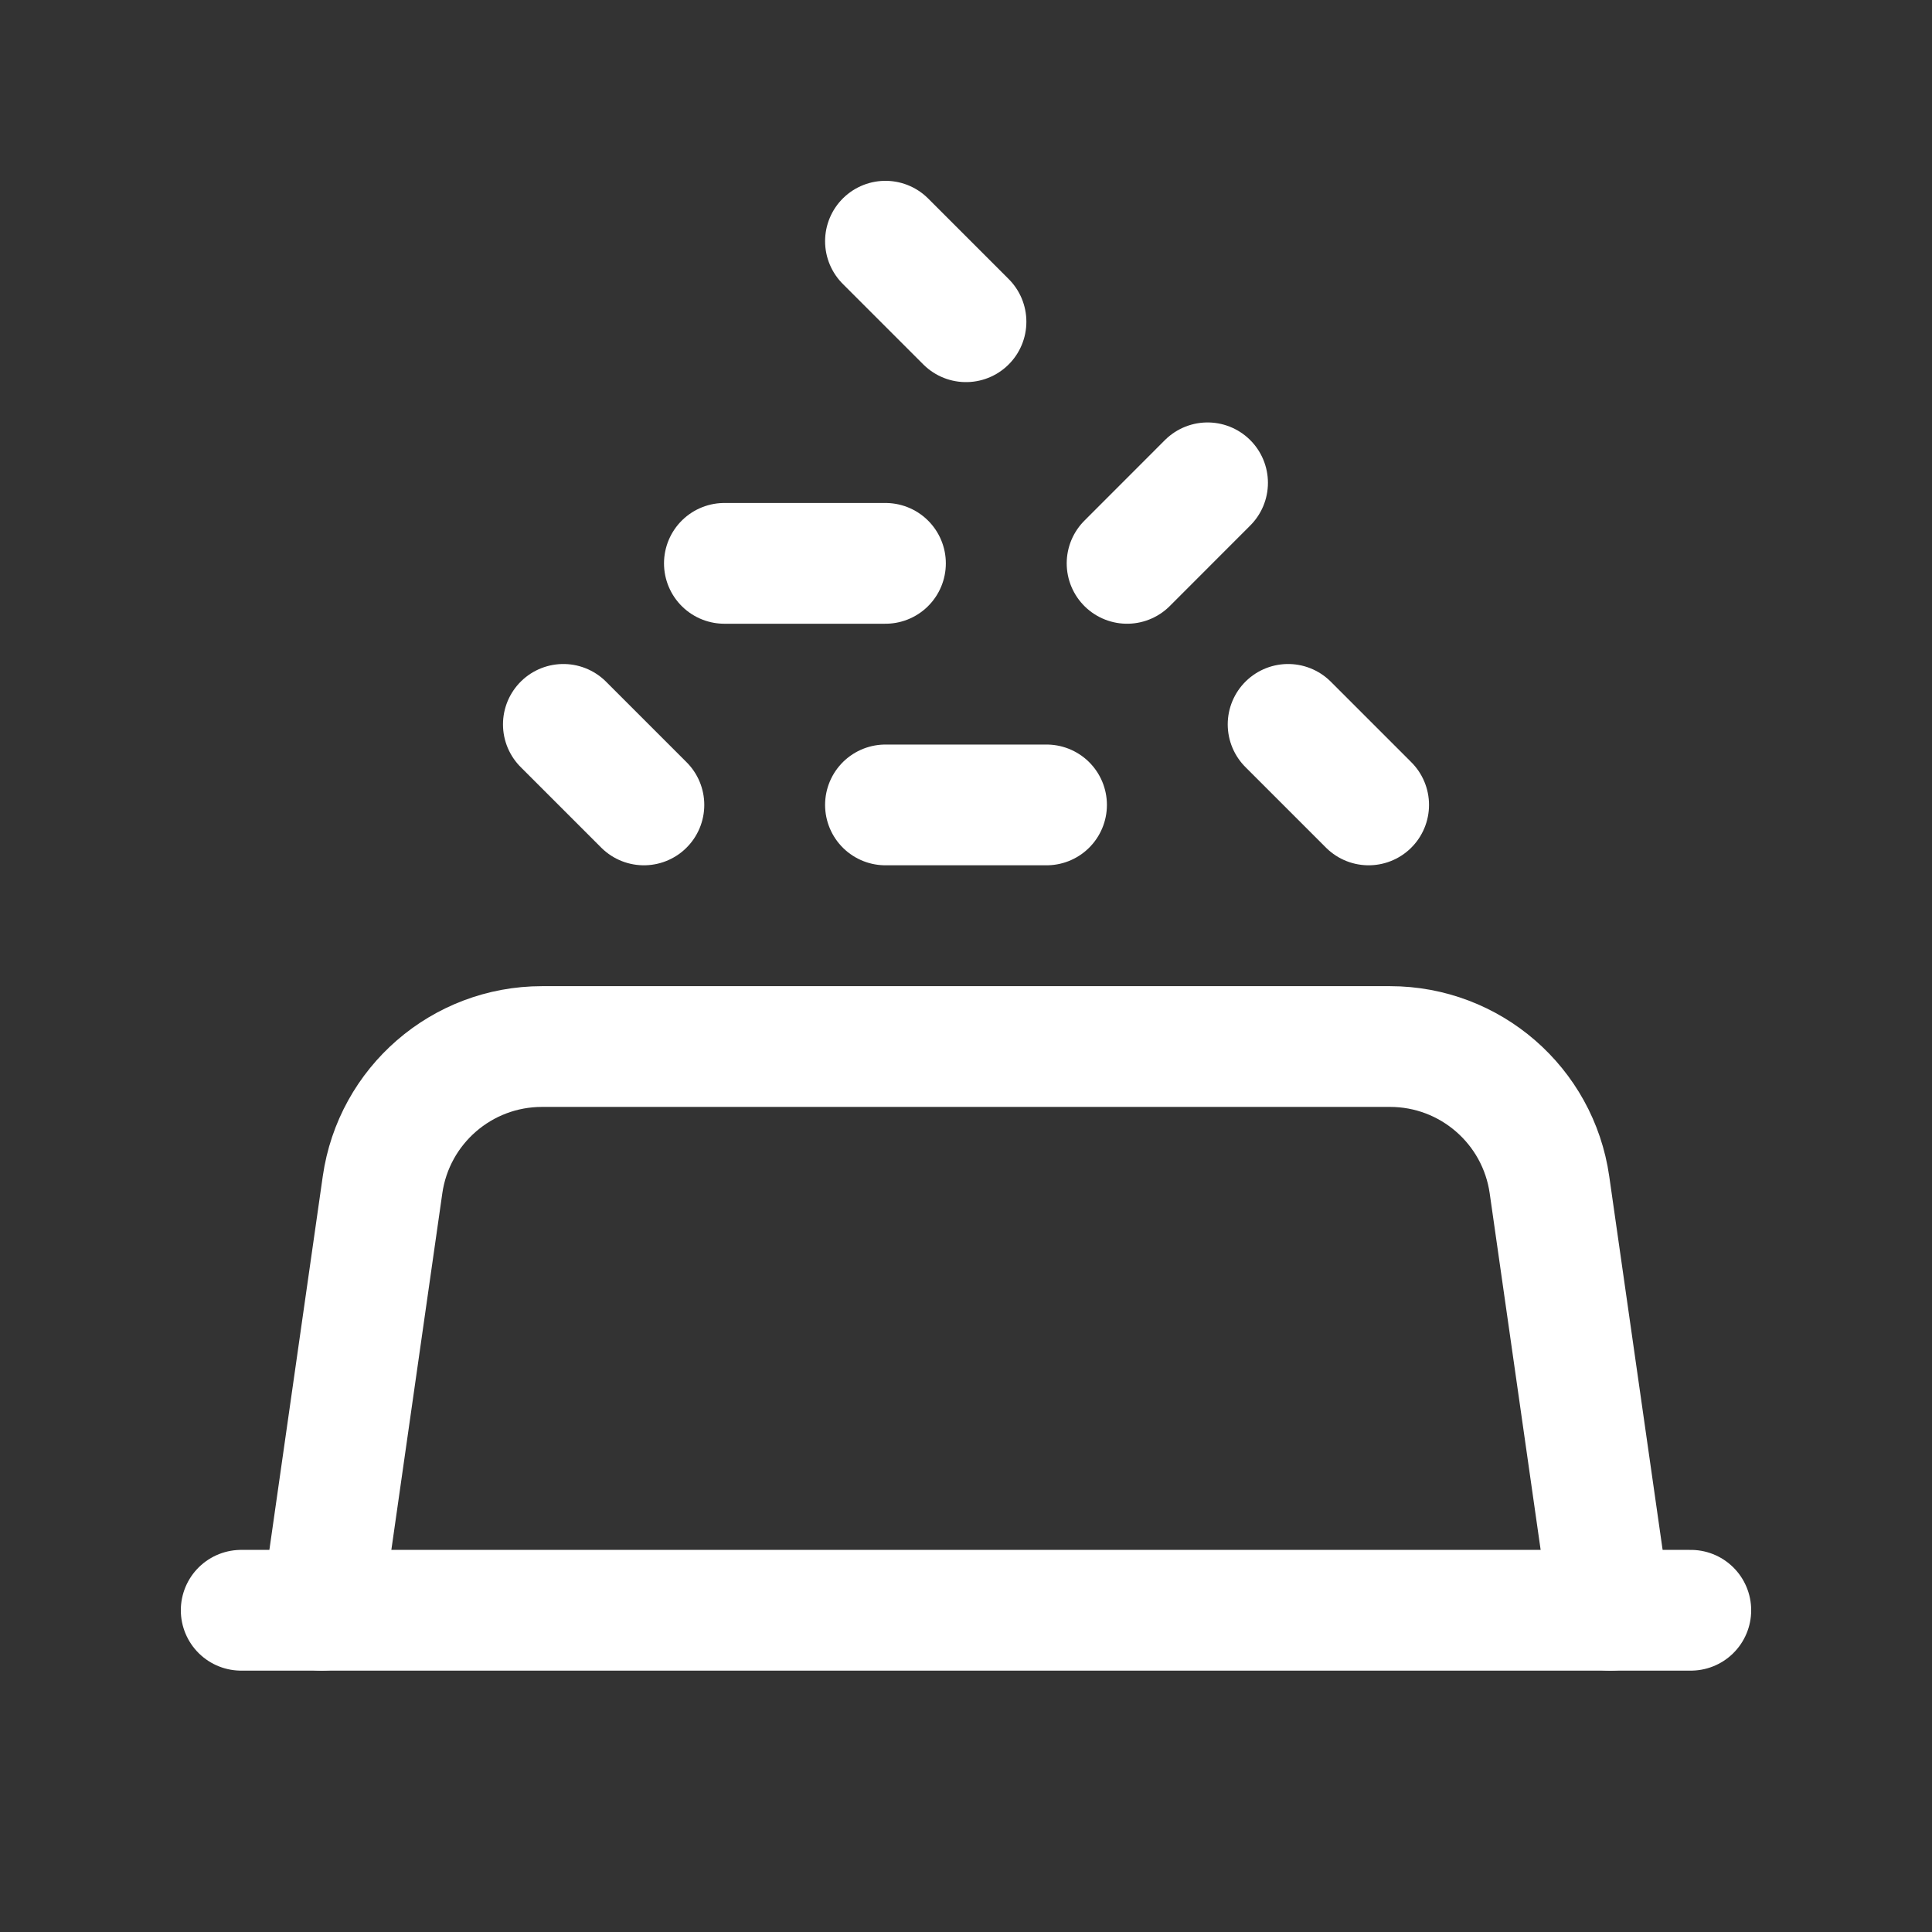 <?xml version="1.0" encoding="UTF-8"?> <svg xmlns="http://www.w3.org/2000/svg" width="32" height="32" viewBox="0 0 32 32" fill="none"><rect x="0" y="0" width="32" height="32" fill="#333333" stroke="none"/><path d="M5.329 26.671L6.336 19.624C6.524 18.31 7.649 17.334 8.977 17.334H23.023C24.35 17.334 25.476 18.31 25.664 19.624L26.671 26.671" stroke="white" stroke-width="2" stroke-linecap="round" stroke-linejoin="round"></path><path d="M3.995 26.671H28.005" stroke="white" stroke-width="2" stroke-linecap="round" stroke-linejoin="round"></path><path d="M10.665 13.332L9.331 11.998" stroke="white" stroke-width="2" stroke-linecap="round" stroke-linejoin="round"></path><path d="M14.666 13.332H17.334" stroke="white" stroke-width="2" stroke-linecap="round" stroke-linejoin="round"></path><path d="M11.998 9.331H14.666" stroke="white" stroke-width="2" stroke-linecap="round" stroke-linejoin="round"></path><path d="M20.001 7.997L18.668 9.331" stroke="white" stroke-width="2" stroke-linecap="round" stroke-linejoin="round"></path><path d="M21.335 11.998L22.669 13.332" stroke="white" stroke-width="2" stroke-linecap="round" stroke-linejoin="round"></path><path d="M16 5.329L14.666 3.995" stroke="white" stroke-width="2" stroke-linecap="round" stroke-linejoin="round"></path></svg> 